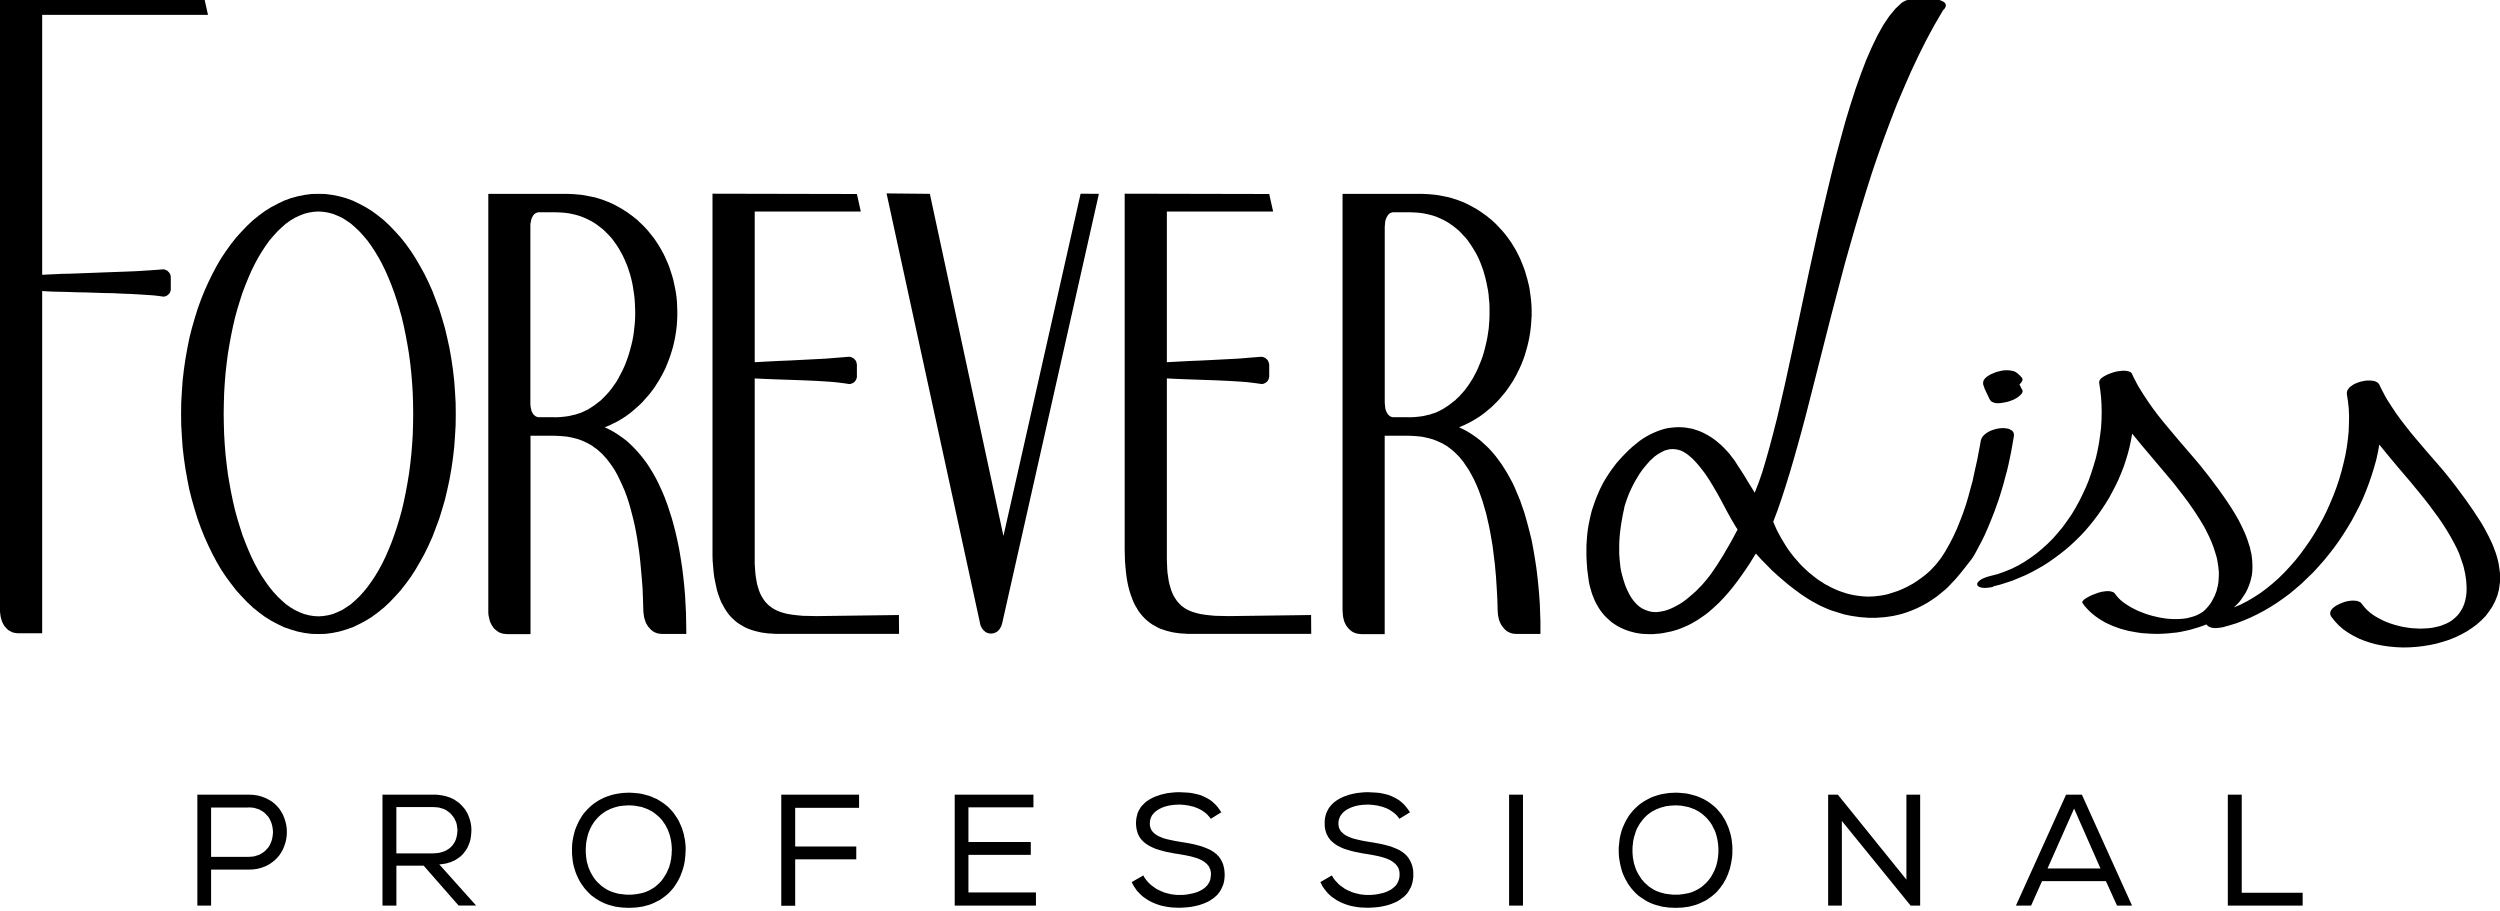 <svg width="140" height="51" viewBox="0 0 140 51" fill="none" xmlns="http://www.w3.org/2000/svg">
    <g clip-path="url(#clip0_12128_1700)">
        <path
            d="M13.905 45.22H11.822V47.984H13.905L14.071 47.975L14.228 47.958L14.369 47.914L14.509 47.87L14.632 47.801L14.747 47.731L14.851 47.645L14.939 47.55L15.026 47.455L15.096 47.342L15.149 47.23L15.202 47.108L15.236 46.986L15.262 46.855L15.279 46.725L15.288 46.594L15.279 46.472L15.262 46.342L15.236 46.211L15.202 46.089L15.149 45.967L15.096 45.855L15.026 45.742L14.939 45.647L14.851 45.552L14.747 45.465L14.632 45.396L14.509 45.326L14.369 45.282L14.228 45.238L14.071 45.221L13.905 45.213V45.22ZM11.822 50.714H11.052V44.501H13.905L14.167 44.51L14.411 44.543L14.639 44.604L14.85 44.682L15.041 44.777L15.216 44.881L15.382 45.011L15.522 45.15L15.654 45.306L15.758 45.47L15.854 45.643L15.924 45.825L15.986 46.014L16.03 46.204L16.056 46.394L16.065 46.592L16.056 46.792L16.03 46.982L15.986 47.182L15.924 47.364L15.854 47.545L15.758 47.718L15.654 47.882L15.522 48.038L15.382 48.177L15.216 48.307L15.041 48.421L14.85 48.516L14.639 48.594L14.411 48.655L14.167 48.689L13.905 48.697H11.822V50.707V50.714Z"
            fill="black" />
        <path
            d="M25.619 46.502L25.61 46.391L25.593 46.269L25.576 46.157L25.54 46.035L25.487 45.923L25.434 45.819L25.364 45.716L25.285 45.621L25.198 45.526L25.093 45.448L24.989 45.37L24.866 45.309L24.734 45.267L24.585 45.223L24.436 45.206L24.27 45.197H22.196V47.789H24.234L24.4 47.78L24.558 47.764L24.707 47.73L24.847 47.685L24.97 47.633L25.083 47.563L25.188 47.494L25.275 47.408L25.354 47.321L25.424 47.218L25.485 47.114L25.53 47.002L25.564 46.889L25.59 46.767L25.607 46.636L25.616 46.506L25.619 46.502ZM23.721 48.479H22.198V50.714H21.419V44.501H24.402L24.525 44.51L24.648 44.526L24.772 44.543L24.886 44.569L24.991 44.594L25.095 44.628L25.2 44.662L25.296 44.706L25.391 44.75L25.479 44.803L25.566 44.864L25.645 44.916L25.723 44.977L25.794 45.047L25.864 45.116L25.925 45.186L25.987 45.255L26.049 45.333L26.093 45.411L26.146 45.498L26.189 45.575L26.225 45.662L26.259 45.748L26.321 45.93L26.365 46.111L26.391 46.292L26.399 46.482L26.391 46.655L26.374 46.828L26.348 47.001L26.303 47.165L26.242 47.321L26.172 47.477L26.084 47.624L25.98 47.755L25.927 47.825L25.865 47.886L25.804 47.947L25.734 47.999L25.663 48.052L25.585 48.104L25.506 48.157L25.419 48.201L25.331 48.235L25.244 48.279L25.148 48.304L25.044 48.338L24.939 48.363L24.826 48.38L24.712 48.397L24.599 48.406L26.663 50.711H25.682L23.723 48.475L23.721 48.479Z"
            fill="black" />
        <path
            d="M35.219 45.099L35.07 45.108L34.93 45.116L34.789 45.133L34.658 45.15L34.526 45.186L34.403 45.219L34.279 45.264L34.166 45.308L34.062 45.36L33.949 45.413L33.853 45.474L33.757 45.543L33.662 45.613L33.574 45.691L33.496 45.769L33.417 45.855L33.338 45.941L33.268 46.036L33.206 46.131L33.145 46.226L33.092 46.33L33.039 46.433L32.994 46.545L32.95 46.657L32.915 46.77L32.89 46.882L32.864 47.004L32.838 47.126L32.821 47.248L32.813 47.37L32.804 47.501V47.743L32.813 47.855L32.821 47.977L32.838 48.089L32.855 48.211L32.881 48.323L32.917 48.435L32.943 48.538L32.987 48.65L33.032 48.753L33.076 48.857L33.138 48.96L33.191 49.055L33.252 49.15L33.323 49.245L33.393 49.331L33.472 49.417L33.559 49.495L33.638 49.574L33.733 49.651L33.829 49.712L33.934 49.782L34.038 49.843L34.151 49.895L34.266 49.94L34.389 49.982L34.512 50.017L34.644 50.051L34.784 50.068L34.925 50.085L35.074 50.102H35.38L35.52 50.085L35.669 50.068L35.801 50.043L35.933 50.017L36.065 49.982L36.178 49.94L36.301 49.887L36.405 49.834L36.51 49.773L36.614 49.712L36.71 49.643L36.797 49.565L36.884 49.487L36.963 49.409L37.042 49.323L37.112 49.228L37.173 49.141L37.235 49.038L37.297 48.943L37.35 48.84L37.394 48.736L37.439 48.633L37.483 48.529L37.509 48.418L37.545 48.304L37.562 48.192L37.588 48.08L37.596 47.967L37.613 47.853V47.741L37.622 47.619V47.508L37.613 47.386L37.605 47.272L37.588 47.15L37.571 47.038L37.545 46.926L37.519 46.813L37.485 46.701L37.441 46.587L37.406 46.484L37.353 46.38L37.3 46.277L37.247 46.174L37.177 46.079L37.115 45.984L37.045 45.897L36.967 45.811L36.888 45.733L36.8 45.655L36.705 45.577L36.609 45.508L36.513 45.438L36.408 45.386L36.296 45.325L36.183 45.281L36.059 45.236L35.938 45.192L35.806 45.167L35.666 45.142L35.525 45.116L35.385 45.108L35.228 45.099H35.219ZM38.395 47.621L38.387 47.777L38.378 47.924L38.361 48.08L38.344 48.228L38.319 48.375L38.284 48.523L38.24 48.67L38.195 48.809L38.142 48.948L38.089 49.087L38.019 49.226L37.949 49.356L37.87 49.487L37.791 49.609L37.704 49.731L37.608 49.843L37.504 49.956L37.4 50.06L37.286 50.155L37.163 50.25L37.042 50.336L36.901 50.423L36.761 50.492L36.621 50.562L36.463 50.631L36.306 50.684L36.14 50.728L35.965 50.772L35.791 50.797L35.608 50.822L35.416 50.831L35.214 50.84L35.022 50.831L34.831 50.822L34.639 50.797L34.464 50.772L34.29 50.728L34.124 50.684L33.966 50.631L33.817 50.57L33.668 50.501L33.528 50.423L33.388 50.336L33.266 50.25L33.143 50.163L33.028 50.06L32.924 49.956L32.819 49.843L32.724 49.731L32.636 49.609L32.549 49.487L32.47 49.356L32.4 49.226L32.339 49.096L32.277 48.957L32.224 48.818L32.179 48.67L32.135 48.523L32.101 48.375L32.075 48.228L32.058 48.08L32.041 47.924L32.032 47.777V47.457L32.041 47.292L32.058 47.128L32.084 46.972L32.118 46.807L32.154 46.66L32.197 46.504L32.25 46.357L32.311 46.218L32.373 46.079L32.443 45.94L32.522 45.809L32.6 45.679L32.688 45.557L32.784 45.445L32.888 45.331L32.992 45.228L33.105 45.125L33.218 45.03L33.342 44.943L33.473 44.857L33.605 44.779L33.745 44.709L33.894 44.64L34.043 44.587L34.201 44.535L34.358 44.491L34.524 44.457L34.69 44.431L34.865 44.406L35.039 44.398L35.222 44.389L35.424 44.398L35.608 44.414L35.791 44.431L35.974 44.465L36.14 44.509L36.306 44.553L36.463 44.606L36.612 44.675L36.761 44.736L36.901 44.815L37.033 44.901L37.165 44.987L37.288 45.082L37.401 45.177L37.506 45.281L37.61 45.392L37.706 45.504L37.793 45.626L37.88 45.757L37.959 45.879L38.029 46.009L38.091 46.148L38.153 46.287L38.206 46.426L38.25 46.574L38.295 46.721L38.32 46.869L38.355 47.016L38.372 47.163L38.389 47.319L38.397 47.475V47.623L38.395 47.621Z"
            fill="black" />
        <path
            d="M48.108 44.501V45.238H44.53V47.404H47.951V48.123H44.53V50.722H43.751V44.501H48.108Z"
            fill="black" />
        <path
            d="M53.464 44.501H57.873V45.211H54.232V47.152H57.724V47.872H54.232V49.977H58.013V50.714H53.464V44.501Z"
            fill="black" />
        <path
            d="M66.037 45.055L65.888 45.063L65.739 45.072L65.592 45.091L65.443 45.116L65.302 45.15L65.162 45.194L65.039 45.246L64.917 45.307L64.803 45.375L64.698 45.453L64.611 45.541L64.532 45.636L64.496 45.687L64.471 45.748L64.445 45.801L64.428 45.862L64.409 45.923L64.4 45.982L64.392 46.051V46.121V46.182L64.4 46.243L64.409 46.302L64.428 46.355L64.445 46.407L64.462 46.45L64.496 46.502L64.524 46.546L64.594 46.624L64.681 46.702L64.785 46.772L64.892 46.831L65.013 46.884L65.145 46.936L65.285 46.979L65.433 47.014L65.758 47.084L66.09 47.143L66.326 47.179L66.562 47.221L66.79 47.265L67.009 47.318L67.228 47.377L67.428 47.446L67.621 47.524L67.805 47.611L67.892 47.663L67.971 47.716L68.049 47.777L68.128 47.836L68.19 47.906L68.26 47.975L68.313 48.053L68.373 48.139L68.417 48.226L68.46 48.314L68.496 48.409L68.522 48.512L68.549 48.626L68.566 48.738L68.575 48.86L68.583 48.989L68.575 49.119L68.566 49.241L68.549 49.353L68.522 49.467L68.487 49.578L68.443 49.673L68.4 49.768L68.347 49.865L68.294 49.951L68.224 50.038L68.164 50.116L68.085 50.185L68.007 50.255L67.928 50.316L67.839 50.375L67.751 50.436L67.656 50.489L67.56 50.531L67.464 50.575L67.358 50.617L67.149 50.687L66.93 50.739L66.711 50.783L66.483 50.809L66.256 50.826L66.028 50.834L65.817 50.826L65.617 50.817L65.415 50.792L65.215 50.756L65.022 50.714L64.83 50.653L64.645 50.583L64.471 50.505L64.296 50.411L64.139 50.306L63.981 50.194L63.841 50.063L63.771 49.985L63.7 49.916L63.639 49.838L63.587 49.76L63.526 49.673L63.473 49.587L63.422 49.492L63.377 49.397L64.024 49.024L64.103 49.163L64.192 49.283L64.287 49.397L64.4 49.509L64.515 49.604L64.637 49.69L64.76 49.778L64.892 49.846L65.03 49.907L65.171 49.968L65.311 50.012L65.451 50.046L65.6 50.082L65.749 50.099L65.888 50.116H66.037H66.186L66.334 50.107L66.483 50.09L66.632 50.063L66.79 50.029L66.93 49.994L67.079 49.943L67.209 49.882L67.332 49.812L67.454 49.726L67.507 49.682L67.551 49.631L67.603 49.587L67.639 49.526L67.681 49.467L67.717 49.406L67.743 49.344L67.77 49.275L67.787 49.206L67.796 49.128L67.805 49.05L67.813 48.963V48.894L67.805 48.824L67.787 48.755L67.779 48.695L67.751 48.643L67.726 48.582L67.7 48.529L67.664 48.478L67.585 48.382L67.49 48.304L67.385 48.226L67.262 48.158L67.13 48.097L66.992 48.045L66.843 48.002L66.685 47.958L66.352 47.889L66.002 47.828L65.775 47.794L65.556 47.75L65.328 47.707L65.118 47.655L64.909 47.594L64.715 47.533L64.532 47.455L64.358 47.368L64.279 47.318L64.2 47.265L64.121 47.212L64.051 47.151L63.99 47.092L63.928 47.023L63.866 46.953L63.824 46.884L63.771 46.797L63.736 46.719L63.7 46.624L63.675 46.536L63.649 46.433L63.63 46.33L63.622 46.216L63.613 46.104L63.622 45.982L63.63 45.87L63.649 45.765L63.675 45.662L63.7 45.558L63.736 45.463L63.779 45.375L63.832 45.289L63.885 45.202L63.945 45.124L64.015 45.055L64.085 44.986L64.156 44.916L64.234 44.857L64.322 44.804L64.4 44.752L64.496 44.701L64.585 44.657L64.681 44.614L64.777 44.579L64.979 44.509L65.188 44.457L65.39 44.414L65.609 44.389L65.809 44.37L66.019 44.362L66.194 44.37L66.37 44.379L66.536 44.389L66.702 44.406L66.868 44.44L67.034 44.475L67.192 44.518L67.349 44.579L67.498 44.648L67.647 44.726L67.787 44.813L67.918 44.916L68.049 45.038L68.173 45.177L68.285 45.325L68.392 45.489L67.805 45.853L67.734 45.757L67.656 45.67L67.577 45.584L67.481 45.506L67.385 45.436L67.279 45.367L67.166 45.307L67.052 45.255L66.939 45.211L66.815 45.169L66.685 45.141L66.562 45.108L66.43 45.091L66.3 45.072L66.168 45.063L66.037 45.055Z"
            fill="black" />
        <path
            d="M76.598 45.055L76.449 45.064L76.3 45.072L76.151 45.091L76.002 45.116L75.864 45.15L75.732 45.194L75.6 45.247L75.479 45.308L75.364 45.376L75.268 45.453L75.172 45.541L75.102 45.636L75.066 45.687L75.032 45.748L75.015 45.801L74.988 45.862L74.971 45.923L74.962 45.982L74.953 46.052V46.121V46.182L74.962 46.243L74.971 46.303L74.988 46.355L75.006 46.408L75.032 46.45L75.058 46.502L75.085 46.547L75.164 46.624L75.251 46.703L75.347 46.772L75.46 46.831L75.583 46.884L75.715 46.936L75.854 46.979L76.002 47.014L76.317 47.084L76.651 47.143L76.887 47.179L77.124 47.221L77.351 47.265L77.57 47.318L77.788 47.377L77.998 47.447L78.192 47.525L78.375 47.611L78.453 47.663L78.541 47.716L78.619 47.777L78.69 47.836L78.76 47.906L78.821 47.975L78.881 48.053L78.934 48.14L78.979 48.226L79.022 48.314L79.058 48.409L79.092 48.513L79.117 48.626L79.136 48.738L79.145 48.86V48.989V49.119L79.128 49.241L79.109 49.353L79.083 49.467L79.049 49.579L79.013 49.673L78.96 49.768L78.909 49.865L78.856 49.951L78.794 50.038L78.724 50.116L78.654 50.185L78.575 50.255L78.488 50.316L78.409 50.375L78.313 50.436L78.226 50.489L78.13 50.531L78.024 50.575L77.928 50.617L77.717 50.687L77.5 50.739L77.272 50.784L77.045 50.809L76.817 50.826L76.59 50.834L76.388 50.826L76.179 50.818L75.977 50.792L75.775 50.757L75.583 50.714L75.391 50.653L75.207 50.584L75.032 50.506L74.858 50.411L74.7 50.306L74.543 50.194L74.402 50.063L74.332 49.985L74.27 49.916L74.209 49.838L74.149 49.76L74.087 49.673L74.034 49.587L73.992 49.492L73.939 49.397L74.585 49.024L74.664 49.163L74.751 49.284L74.858 49.397L74.962 49.509L75.075 49.604L75.198 49.69L75.321 49.779L75.451 49.846L75.592 49.907L75.732 49.968L75.873 50.012L76.021 50.046L76.16 50.082L76.309 50.099L76.458 50.116H76.598H76.747L76.896 50.107L77.045 50.09L77.202 50.063L77.351 50.029L77.5 49.994L77.639 49.943L77.77 49.882L77.902 49.812L78.015 49.726L78.068 49.682L78.121 49.631L78.164 49.587L78.209 49.526L78.243 49.467L78.279 49.406L78.305 49.345L78.33 49.275L78.349 49.206L78.366 49.128L78.375 49.05V48.963V48.894L78.366 48.824L78.358 48.755L78.339 48.696L78.322 48.643L78.296 48.582L78.26 48.529L78.226 48.479L78.147 48.382L78.051 48.304L77.945 48.226L77.824 48.158L77.692 48.097L77.551 48.045L77.403 48.002L77.245 47.958L76.913 47.889L76.564 47.828L76.336 47.794L76.117 47.75L75.898 47.708L75.679 47.655L75.479 47.594L75.277 47.533L75.094 47.455L74.917 47.368L74.839 47.318L74.76 47.265L74.692 47.213L74.621 47.152L74.551 47.092L74.49 47.023L74.436 46.953L74.385 46.884L74.341 46.797L74.296 46.719L74.262 46.624L74.236 46.536L74.209 46.433L74.192 46.33L74.183 46.216V46.104V45.982L74.192 45.87L74.209 45.765L74.236 45.662L74.262 45.559L74.306 45.464L74.349 45.376L74.394 45.289L74.454 45.203L74.515 45.125L74.577 45.055L74.647 44.986L74.726 44.916L74.805 44.857L74.883 44.804L74.971 44.752L75.058 44.701L75.154 44.657L75.243 44.614L75.338 44.579L75.539 44.509L75.749 44.457L75.96 44.414L76.17 44.389L76.379 44.37L76.581 44.362L76.756 44.37L76.93 44.379L77.096 44.389L77.272 44.406L77.439 44.44L77.596 44.475L77.753 44.518L77.911 44.579L78.06 44.648L78.209 44.726L78.349 44.813L78.479 44.916L78.611 45.038L78.734 45.177L78.847 45.325L78.96 45.489L78.366 45.853L78.296 45.757L78.226 45.67L78.138 45.584L78.043 45.506L77.945 45.437L77.841 45.367L77.736 45.308L77.622 45.255L77.5 45.211L77.377 45.169L77.254 45.142L77.124 45.108L76.992 45.091L76.86 45.072L76.73 45.064L76.598 45.055Z"
            fill="black" />
        <path d="M85.287 44.501H84.509V50.714H85.287V44.501Z" fill="black" />
        <path
            d="M93.845 45.099L93.696 45.108L93.547 45.116L93.415 45.133L93.275 45.15L93.152 45.186L93.02 45.22L92.905 45.264L92.784 45.308L92.679 45.36L92.575 45.413L92.47 45.474L92.375 45.543L92.279 45.613L92.192 45.691L92.113 45.769L92.034 45.855L91.964 45.942L91.894 46.036L91.823 46.131L91.77 46.226L91.709 46.33L91.656 46.433L91.611 46.545L91.575 46.657L91.541 46.77L91.505 46.882L91.48 47.004L91.454 47.126L91.445 47.248L91.428 47.37L91.42 47.501V47.743L91.428 47.855L91.437 47.977L91.454 48.089L91.48 48.211L91.497 48.323L91.531 48.435L91.565 48.538L91.601 48.65L91.644 48.753L91.697 48.857L91.75 48.96L91.811 49.055L91.873 49.15L91.935 49.245L92.013 49.331L92.084 49.418L92.171 49.496L92.258 49.574L92.346 49.651L92.441 49.712L92.546 49.782L92.65 49.843L92.763 49.896L92.878 49.94L93.001 49.982L93.133 50.018L93.265 50.051L93.396 50.068L93.537 50.085L93.686 50.102H93.992L94.141 50.085L94.281 50.068L94.413 50.043L94.545 50.018L94.677 49.982L94.8 49.94L94.913 49.887L95.017 49.835L95.13 49.773L95.226 49.712L95.322 49.643L95.409 49.565L95.496 49.487L95.575 49.409L95.654 49.323L95.724 49.228L95.794 49.141L95.856 49.038L95.909 48.943L95.962 48.84L96.015 48.736L96.049 48.633L96.094 48.53L96.128 48.418L96.154 48.304L96.179 48.192L96.196 48.08L96.213 47.967L96.222 47.853L96.231 47.742V47.508L96.222 47.386L96.213 47.272L96.196 47.15L96.179 47.038L96.154 46.926L96.128 46.813L96.094 46.701L96.058 46.587L96.013 46.484L95.96 46.381L95.907 46.277L95.854 46.174L95.792 46.079L95.722 45.984L95.652 45.898L95.573 45.811L95.495 45.733L95.407 45.655L95.32 45.577L95.224 45.508L95.12 45.438L95.015 45.386L94.911 45.325L94.788 45.281L94.675 45.237L94.543 45.193L94.411 45.167L94.279 45.142L94.139 45.116L93.99 45.108L93.841 45.099H93.845ZM97.013 47.621V47.777L97.004 47.925L96.987 48.08L96.961 48.228L96.936 48.375L96.901 48.523L96.867 48.67L96.814 48.809L96.77 48.948L96.708 49.087L96.647 49.226L96.568 49.357L96.498 49.487L96.41 49.609L96.323 49.731L96.227 49.843L96.131 49.957L96.018 50.06L95.905 50.155L95.782 50.25L95.659 50.336L95.527 50.423L95.387 50.492L95.238 50.562L95.081 50.631L94.923 50.684L94.757 50.728L94.591 50.772L94.408 50.797L94.225 50.823L94.033 50.831L93.841 50.84L93.639 50.831L93.448 50.823L93.265 50.797L93.081 50.772L92.915 50.728L92.749 50.684L92.583 50.631L92.434 50.57L92.286 50.501L92.145 50.423L92.013 50.336L91.882 50.25L91.758 50.163L91.645 50.06L91.541 49.957L91.437 49.843L91.341 49.731L91.254 49.609L91.166 49.487L91.096 49.357L91.017 49.226L90.956 49.096L90.894 48.957L90.841 48.818L90.797 48.67L90.761 48.523L90.726 48.375L90.701 48.228L90.675 48.08L90.658 47.925L90.649 47.777V47.457L90.666 47.292L90.684 47.128L90.701 46.972L90.735 46.808L90.771 46.66L90.815 46.504L90.868 46.357L90.93 46.218L90.992 46.079L91.062 45.94L91.141 45.809L91.219 45.679L91.315 45.557L91.403 45.445L91.507 45.331L91.611 45.228L91.724 45.125L91.837 45.03L91.96 44.943L92.092 44.857L92.233 44.779L92.364 44.709L92.513 44.64L92.662 44.587L92.82 44.535L92.977 44.491L93.143 44.457L93.309 44.431L93.484 44.406L93.667 44.398L93.85 44.389L94.042 44.398L94.233 44.415L94.416 44.431L94.591 44.465L94.757 44.51L94.923 44.554L95.081 44.606L95.238 44.676L95.378 44.737L95.519 44.815L95.659 44.901L95.782 44.987L95.905 45.082L96.018 45.177L96.131 45.281L96.227 45.392L96.323 45.504L96.419 45.626L96.498 45.757L96.576 45.879L96.647 46.009L96.708 46.148L96.77 46.287L96.823 46.426L96.867 46.574L96.912 46.721L96.946 46.869L96.972 47.016L96.989 47.164L97.006 47.319L97.014 47.475V47.623L97.013 47.621Z"
            fill="black" />
        <path
            d="M102.919 44.501L106.759 49.258V44.501H107.529V50.714H106.995L103.144 45.974V50.714H102.376V44.501H102.919Z"
            fill="black" />
        <path
            d="M116.149 45.281L114.661 48.635H117.627L116.149 45.281ZM116.585 44.501L119.394 50.714H118.553L117.932 49.345H114.353L113.741 50.714H112.892L115.7 44.501H116.583H116.585Z"
            fill="black" />
        <path d="M125.537 49.994H128.949V50.714H124.758V44.501H125.537V49.994Z" fill="black" />
        <path fill-rule="evenodd" clip-rule="evenodd"
            d="M111.615 32.839L111.991 32.744L112.351 32.63L112.719 32.508L113.068 32.361L113.417 32.214L113.757 32.049L114.089 31.868L114.421 31.678L114.745 31.47L115.051 31.253L115.358 31.027L115.655 30.793L115.945 30.543L116.225 30.283L116.498 30.014L116.759 29.736L117.004 29.449L117.249 29.146L117.477 28.843L117.696 28.531L117.906 28.21L118.108 27.882L118.291 27.544L118.466 27.207L118.632 26.861L118.781 26.506L118.921 26.15L119.044 25.785L119.157 25.412L119.253 25.04L119.332 24.667L119.402 24.285L119.927 24.926L120.461 25.558L120.995 26.19L121.529 26.823L121.791 27.143L122.044 27.472L122.298 27.8L122.543 28.129L122.779 28.466L123.006 28.804L123.225 29.149L123.436 29.505L123.576 29.775L123.708 30.043L123.831 30.32L123.944 30.607L124.04 30.902L124.127 31.188L124.162 31.336L124.187 31.492L124.213 31.639L124.23 31.787L124.247 31.934L124.256 32.081V32.229L124.247 32.376L124.239 32.515L124.222 32.663L124.196 32.81L124.16 32.949L124.126 33.097L124.073 33.236L124.02 33.375L123.949 33.505L123.879 33.644L123.8 33.775L123.705 33.905L123.6 34.027L123.496 34.141L123.381 34.244L123.249 34.33L123.109 34.408L122.96 34.478L122.803 34.53L122.645 34.575L122.471 34.618L122.296 34.644L122.113 34.661L121.921 34.669H121.73L121.538 34.661L121.346 34.644L121.144 34.618L120.953 34.583L120.752 34.539L120.561 34.495L120.369 34.442L120.177 34.381L119.994 34.312L119.811 34.242L119.636 34.164L119.47 34.078L119.304 33.992L119.155 33.897L119.007 33.802L118.866 33.698L118.743 33.595L118.628 33.481L118.533 33.37L118.445 33.256L118.411 33.212L118.366 33.178L118.322 33.153L118.26 33.136L118.207 33.119L118.137 33.11L118.067 33.102H117.997L117.839 33.119L117.682 33.144L117.516 33.188L117.35 33.249L117.184 33.31L117.035 33.38L116.903 33.449L116.79 33.519L116.694 33.588L116.633 33.658L116.616 33.683L116.607 33.719V33.744L116.616 33.761L116.739 33.934L116.879 34.09L117.02 34.237L117.177 34.376L117.352 34.515L117.526 34.637L117.709 34.751L117.901 34.863L118.103 34.958L118.313 35.052L118.524 35.13L118.743 35.208L118.971 35.269L119.198 35.33L119.434 35.374L119.679 35.417L119.915 35.452L120.16 35.469L120.413 35.486L120.658 35.495H120.903L121.156 35.486L121.41 35.469L121.654 35.444L121.908 35.419L122.152 35.376L122.397 35.324L122.633 35.271L122.869 35.202L123.106 35.132L123.333 35.054L123.561 34.968L123.587 35.002L123.612 35.027L123.638 35.052L123.672 35.078L123.717 35.103L123.761 35.12L123.814 35.137L123.867 35.154L123.99 35.171H124.131L124.288 35.154L124.463 35.129L124.865 35.017L125.259 34.895L125.644 34.747L126.029 34.583L126.405 34.402L126.782 34.203L127.15 33.986L127.518 33.752L127.877 33.502L128.228 33.242L128.569 32.956L128.901 32.669L129.224 32.358L129.548 32.046L129.854 31.709L130.152 31.371L130.441 31.015L130.722 30.651L130.984 30.287L131.237 29.905L131.482 29.515L131.718 29.117L131.928 28.719L132.139 28.312L132.331 27.897L132.505 27.472L132.663 27.056L132.811 26.622L132.943 26.199L133.066 25.765L133.162 25.331L133.241 24.897L133.792 25.573L134.36 26.25L134.929 26.917L135.488 27.594L135.76 27.931L136.031 28.278L136.293 28.634L136.555 28.99L136.799 29.346L137.035 29.719L137.255 30.092L137.465 30.482L137.597 30.741L137.72 31.019L137.824 31.322L137.929 31.625L137.973 31.781L138.009 31.946L138.044 32.102L138.069 32.258L138.095 32.422L138.112 32.587L138.121 32.742L138.129 32.898V33.054L138.121 33.21L138.103 33.366L138.078 33.514L138.044 33.661L137.999 33.808L137.946 33.947L137.884 34.078L137.806 34.208L137.727 34.329L137.631 34.451L137.527 34.554L137.412 34.657L137.28 34.761L137.14 34.847L136.982 34.925L136.851 34.978L136.719 35.03L136.578 35.073L136.43 35.107L136.281 35.141L136.123 35.166L135.966 35.183L135.8 35.191L135.634 35.2H135.468L135.293 35.191L135.127 35.183L134.953 35.166L134.787 35.141L134.612 35.115L134.446 35.08L134.271 35.035L134.105 34.991L133.939 34.939L133.782 34.886L133.624 34.825L133.467 34.756L133.318 34.678L133.169 34.6L133.029 34.522L132.897 34.435L132.765 34.341L132.652 34.246L132.538 34.142L132.433 34.029L132.337 33.915L132.25 33.803L132.216 33.759L132.171 33.725L132.118 33.7L132.065 33.675L132.004 33.658L131.933 33.641H131.863L131.785 33.632L131.627 33.641L131.461 33.666L131.295 33.708L131.129 33.769L130.972 33.839L130.823 33.917L130.761 33.961L130.699 34.005L130.646 34.049L130.593 34.102L130.559 34.154L130.525 34.197L130.508 34.249L130.491 34.31V34.363L130.499 34.415L130.516 34.468L130.542 34.52L130.744 34.779L130.963 35.013L131.208 35.23L131.48 35.42L131.769 35.593L132.076 35.749L132.399 35.88L132.731 35.991L133.08 36.086L133.44 36.156L133.808 36.208L134.184 36.242L134.561 36.259L134.937 36.251L135.322 36.225L135.699 36.181L136.075 36.12L136.443 36.042L136.803 35.939L137.162 35.825L137.503 35.686L137.826 35.53L138.141 35.358L138.43 35.168L138.711 34.959L138.964 34.734L139.2 34.491L139.401 34.224L139.584 33.946L139.733 33.651L139.856 33.339L139.943 33.01L139.969 32.82L139.995 32.63L140.003 32.441V32.251L139.995 32.061L139.969 31.871L139.943 31.69L139.909 31.5L139.865 31.31L139.811 31.12L139.75 30.931L139.68 30.749L139.61 30.559L139.531 30.378L139.444 30.197L139.356 30.015L139.165 29.651L138.963 29.295L138.743 28.958L138.524 28.621L138.078 27.98L137.648 27.399L137.378 27.043L137.097 26.687L136.808 26.331L136.51 25.985L135.906 25.292L135.302 24.582L135.004 24.226L134.723 23.87L134.443 23.506L134.172 23.133L133.919 22.752L133.674 22.37L133.561 22.17L133.457 21.97L133.352 21.77L133.256 21.57L133.231 21.518L133.197 21.475L133.152 21.431L133.099 21.396L133.046 21.37L132.984 21.345L132.914 21.328L132.844 21.319L132.765 21.311H132.529L132.363 21.336L132.206 21.37L132.04 21.423L131.891 21.484L131.821 21.518L131.75 21.562L131.689 21.606L131.627 21.65L131.574 21.694L131.53 21.747L131.494 21.799L131.459 21.852L131.442 21.904L131.425 21.957V22.079L131.487 22.477L131.531 22.892L131.548 23.318L131.54 23.743L131.523 24.185L131.478 24.619L131.417 25.07L131.338 25.512L131.233 25.963L131.121 26.405L130.989 26.856L130.84 27.299L130.674 27.741L130.491 28.175L130.299 28.609L130.088 29.034L129.861 29.449L129.625 29.856L129.371 30.254L129.101 30.644L128.829 31.017L128.54 31.381L128.233 31.729L127.927 32.058L127.603 32.378L127.271 32.673L126.931 32.951L126.582 33.21L126.222 33.444L125.854 33.661L125.486 33.851L125.101 34.015L125.25 33.868L125.399 33.712L125.531 33.539L125.645 33.366L125.758 33.193L125.854 33.003L125.933 32.814L126.003 32.614L126.056 32.424L126.101 32.224L126.126 32.034L126.135 31.844V31.644L126.126 31.444L126.109 31.254L126.084 31.054L126.039 30.854L125.995 30.654L125.933 30.465L125.871 30.265L125.801 30.075L125.722 29.875L125.635 29.685L125.548 29.495L125.452 29.305L125.356 29.116L125.252 28.934L125.147 28.753L124.92 28.388L124.692 28.043L124.456 27.705L124.228 27.385L124.001 27.082L123.79 26.795L123.51 26.439L123.229 26.084L122.931 25.728L122.633 25.382L122.029 24.68L121.433 23.97L121.136 23.614L120.846 23.25L120.566 22.877L120.304 22.504L120.051 22.123L119.806 21.733L119.691 21.533L119.587 21.333L119.482 21.133L119.387 20.924L119.361 20.891L119.335 20.855L119.291 20.83L119.246 20.813L119.193 20.796L119.132 20.779L119.07 20.77L119 20.762H118.851L118.693 20.779L118.527 20.804L118.361 20.848L118.204 20.901L118.046 20.962L117.906 21.031L117.783 21.101L117.721 21.145L117.677 21.179L117.632 21.223L117.596 21.267L117.579 21.311L117.562 21.355L117.554 21.399V21.443L117.615 21.85L117.66 22.257L117.685 22.672L117.694 23.096L117.685 23.521L117.66 23.946L117.607 24.37L117.545 24.796L117.466 25.221L117.37 25.646L117.247 26.061L117.115 26.477L116.975 26.884L116.809 27.29L116.626 27.68L116.434 28.07L116.224 28.451L116.005 28.816L115.76 29.171L115.515 29.509L115.243 29.837L114.962 30.158L114.665 30.453L114.358 30.731L114.035 31L113.703 31.242L113.362 31.468L113.003 31.676L112.635 31.858L112.25 32.014L111.856 32.153L111.454 32.256L111.262 32.309L111.105 32.37L110.973 32.431L110.868 32.5L110.834 32.534L110.798 32.569L110.764 32.603L110.747 32.629L110.73 32.663L110.721 32.697V32.722L110.73 32.756L110.738 32.781L110.755 32.807L110.781 32.832L110.807 32.849L110.843 32.866L110.887 32.883L110.932 32.9L110.985 32.908L111.108 32.925L111.257 32.917L111.423 32.9L111.615 32.866V32.839ZM113.191 21.114L113.095 21.011L112.991 20.916L112.929 20.872L112.867 20.828L112.806 20.802L112.744 20.777L112.604 20.752L112.464 20.735H112.332L112.191 20.743L112.051 20.769L111.911 20.802L111.779 20.838L111.647 20.891L111.568 20.926L111.481 20.96L111.394 21.013L111.307 21.065L111.228 21.126L111.158 21.196L111.123 21.24L111.098 21.274L111.081 21.316L111.064 21.36L111.055 21.413V21.516L111.072 21.569L111.108 21.672L111.142 21.775L111.212 21.923L111.283 22.07L111.353 22.218L111.423 22.365L111.459 22.418L111.503 22.47L111.556 22.504L111.61 22.529L111.68 22.555L111.75 22.572L111.82 22.58H111.89L112.039 22.572L112.188 22.547L112.328 22.521L112.443 22.496L112.6 22.443L112.758 22.382L112.837 22.338L112.915 22.296L112.986 22.252L113.056 22.199L113.126 22.138L113.205 22.052L113.239 22.008L113.256 21.955L113.265 21.93V21.877L113.256 21.852L113.211 21.774L113.167 21.687L113.131 21.609L113.087 21.523L113.14 21.48L113.184 21.428L113.22 21.375L113.246 21.323L113.263 21.27L113.254 21.218L113.237 21.165L113.193 21.113L113.191 21.114ZM106.487 0.163L106.138 0.492L105.797 0.907L105.465 1.4L105.142 1.98L104.827 2.629L104.512 3.348L104.214 4.127L103.916 4.968L103.627 5.861L103.346 6.788L103.076 7.768L102.806 8.773L102.544 9.813L102.29 10.871L102.037 11.945L101.784 13.037L101.303 15.228L100.839 17.411L100.392 19.516L99.954 21.526L99.735 22.479L99.525 23.38L99.306 24.238L99.095 25.034L98.885 25.78L98.683 26.456L98.472 27.063L98.262 27.592L98.138 27.383L98.007 27.175L97.883 26.975L97.762 26.767L97.639 26.567L97.515 26.377L97.392 26.187L97.269 25.997L97.137 25.789L96.988 25.599L96.848 25.409L96.691 25.236L96.533 25.072L96.376 24.916L96.21 24.777L96.043 24.638L95.869 24.516L95.694 24.404L95.52 24.309L95.337 24.214L95.153 24.136L94.97 24.075L94.787 24.014L94.596 23.98L94.404 23.946L94.212 23.929L94.01 23.921L93.819 23.929L93.617 23.946L93.415 23.972L93.223 24.014L93.021 24.075L92.819 24.145L92.617 24.231L92.415 24.326L92.224 24.429L92.022 24.55L91.82 24.689L91.628 24.845L91.426 25.009L91.234 25.182L91.043 25.372L90.859 25.561L90.685 25.751L90.519 25.941L90.361 26.15L90.213 26.35L90.072 26.558L89.94 26.767L89.808 26.983L89.696 27.2L89.583 27.426L89.487 27.651L89.391 27.877L89.304 28.11L89.225 28.344L89.146 28.578L89.085 28.812L89.031 29.055L88.978 29.305L88.934 29.548L88.9 29.799L88.874 30.049L88.857 30.3L88.84 30.559V31.08L88.848 31.339L88.865 31.598L88.883 31.866L88.917 32.136L88.953 32.403L88.987 32.637L89.04 32.863L89.102 33.08L89.163 33.278L89.242 33.478L89.321 33.668L89.417 33.849L89.513 34.014L89.617 34.178L89.73 34.325L89.853 34.473L89.985 34.603L90.117 34.724L90.257 34.846L90.406 34.949L90.555 35.044L90.712 35.13L90.878 35.208L91.044 35.278L91.219 35.339L91.402 35.391L91.576 35.435L91.768 35.469L91.96 35.495L92.152 35.503L92.353 35.512H92.555L92.757 35.495L92.968 35.478L93.178 35.444L93.389 35.4L93.6 35.358L93.791 35.305L93.983 35.244L94.166 35.174L94.349 35.096L94.524 35.019L94.698 34.932L94.864 34.837L95.039 34.734L95.196 34.63L95.362 34.517L95.52 34.405L95.677 34.283L95.826 34.153L95.975 34.022L96.124 33.883L96.273 33.744L96.545 33.458L96.815 33.154L97.069 32.842L97.313 32.522L97.55 32.193L97.777 31.864L97.996 31.536L98.198 31.207L98.33 30.998L98.619 31.319L98.926 31.631L99.232 31.942L99.555 32.237L99.879 32.515L100.211 32.793L100.552 33.053L100.892 33.303L101.094 33.434L101.296 33.564L101.498 33.685L101.709 33.798L101.919 33.912L102.13 34.007L102.349 34.102L102.568 34.188L102.795 34.258L103.014 34.327L103.242 34.397L103.47 34.449L103.697 34.493L103.933 34.527L104.161 34.561L104.397 34.578L104.625 34.595H105.089L105.325 34.578L105.553 34.561L105.789 34.527L106.016 34.493L106.244 34.441L106.472 34.388L106.691 34.319L106.918 34.241L107.137 34.154L107.356 34.059L107.567 33.956L107.777 33.844L107.988 33.722L108.163 33.608L108.329 33.497L108.486 33.385L108.635 33.263L108.784 33.141L108.933 33.02L109.073 32.89L109.205 32.751L109.345 32.603L109.486 32.456L109.626 32.292L109.766 32.127L110.064 31.754L110.388 31.339L110.405 31.314L110.466 31.227L110.554 31.088L110.666 30.888L110.798 30.637L110.964 30.326L111.139 29.97L111.322 29.555L111.514 29.087L111.716 28.575L111.811 28.297L111.916 28.011L112.012 27.707L112.108 27.395L112.203 27.067L112.291 26.729L112.387 26.384L112.474 26.019L112.553 25.646L112.631 25.265L112.701 24.867L112.772 24.46L112.78 24.416V24.346L112.772 24.277L112.746 24.207L112.72 24.163L112.684 24.128L112.64 24.094L112.595 24.068L112.542 24.043L112.489 24.018L112.428 24.001L112.366 23.992L112.234 23.975H112.085L111.936 23.992L111.788 24.018L111.639 24.062L111.49 24.114L111.349 24.184L111.226 24.262L111.173 24.306L111.12 24.35L111.076 24.394L111.031 24.446L110.995 24.499L110.969 24.551L110.944 24.612L110.927 24.665L110.865 25.011L110.795 25.375L110.725 25.748L110.637 26.138L110.55 26.536L110.463 26.943L110.35 27.349L110.237 27.775L110.114 28.19L109.973 28.616L109.816 29.039L109.65 29.454L109.563 29.663L109.467 29.871L109.371 30.08L109.266 30.28L109.162 30.48L109.049 30.68L108.936 30.88L108.813 31.07L108.734 31.192L108.647 31.314L108.56 31.427L108.464 31.549L108.368 31.661L108.272 31.765L108.168 31.876L108.063 31.98L107.836 32.18L107.599 32.361L107.355 32.534L107.101 32.698L106.829 32.846L106.559 32.976L106.288 33.09L105.999 33.185L105.859 33.229L105.719 33.273L105.57 33.309L105.429 33.334L105.28 33.359L105.132 33.376L104.991 33.393L104.842 33.402L104.632 33.41L104.421 33.402L104.219 33.385L104.009 33.359L103.798 33.325L103.596 33.281L103.394 33.229L103.184 33.159L102.982 33.09L102.78 33.003L102.588 32.917L102.397 32.814L102.195 32.71L102.011 32.588L101.82 32.468L101.637 32.329L101.462 32.19L101.279 32.042L101.113 31.887L100.938 31.722L100.772 31.549L100.615 31.368L100.457 31.187L100.309 30.997L100.16 30.797L100.019 30.588L99.888 30.371L99.756 30.154L99.632 29.929L99.509 29.695L99.405 29.461L99.3 29.219L99.537 28.595L99.764 27.936L99.992 27.234L100.22 26.497L100.447 25.726L100.675 24.921L100.902 24.097L101.13 23.24L101.585 21.455L102.058 19.592L102.547 17.669L103.064 15.701L103.326 14.713L103.607 13.716L103.896 12.711L104.194 11.715L104.5 10.718L104.815 9.722L105.147 8.742L105.496 7.763L105.855 6.8L106.223 5.848L106.617 4.921L107.019 4.002L107.439 3.109L107.877 2.234L108.332 1.394L108.813 0.57L108.883 0.5L108.928 0.439L108.953 0.37L108.97 0.317L108.962 0.256L108.945 0.212L108.91 0.16L108.866 0.116L108.804 0.082L108.734 0.048L108.655 0.014L108.568 -0.011L108.472 -0.037L108.368 -0.062L108.255 -0.079L108.142 -0.088L107.906 -0.105L107.661 -0.113L107.416 -0.096L107.18 -0.071L107.067 -0.054L106.963 -0.037L106.867 -0.011L106.771 0.014L106.684 0.048L106.614 0.082L106.544 0.126L106.49 0.162L106.487 0.163ZM97.3 29.658L97.151 29.944L96.993 30.231L96.836 30.517L96.67 30.795L96.513 31.073L96.338 31.351L96.172 31.619L95.989 31.887L95.865 32.068L95.734 32.249L95.593 32.431L95.445 32.603L95.296 32.776L95.13 32.941L94.972 33.105L94.797 33.261L94.623 33.408L94.448 33.556L94.274 33.686L94.091 33.808L93.908 33.912L93.724 34.007L93.541 34.093L93.358 34.163L93.175 34.215L92.992 34.249L92.817 34.275H92.634L92.46 34.258L92.294 34.214L92.128 34.153L91.962 34.075L91.804 33.971L91.655 33.841L91.515 33.685L91.375 33.503L91.251 33.295L91.13 33.053L91.017 32.793L90.921 32.498L90.851 32.256L90.789 32.014L90.745 31.771L90.719 31.52L90.693 31.27L90.676 31.019V30.515L90.685 30.265L90.702 30.014L90.728 29.763L90.762 29.512L90.798 29.261L90.842 29.019L90.887 28.777L90.94 28.534L90.966 28.387L91.01 28.239L91.063 28.083L91.116 27.927L91.178 27.763L91.248 27.59L91.327 27.417L91.405 27.253L91.493 27.08L91.588 26.907L91.693 26.734L91.789 26.57L91.903 26.405L92.016 26.25L92.14 26.102L92.263 25.955L92.386 25.816L92.518 25.694L92.65 25.572L92.79 25.468L92.93 25.382L93.071 25.304L93.211 25.234L93.36 25.19L93.509 25.157L93.658 25.148L93.807 25.157L93.956 25.182L94.113 25.226L94.262 25.295L94.419 25.39L94.568 25.502L94.77 25.675L94.953 25.865L95.128 26.065L95.294 26.273L95.46 26.49L95.617 26.716L95.766 26.95L95.907 27.183L96.187 27.66L96.449 28.144L96.702 28.621L96.956 29.08L97.043 29.227L97.13 29.375L97.218 29.522L97.313 29.661L97.3 29.658Z"
            fill="black" />
        <path
            d="M76.213 35.507L76.098 35.498L75.985 35.481L75.881 35.447L75.776 35.404L75.681 35.343L75.593 35.273L75.515 35.195L75.436 35.1L75.374 35.005L75.321 34.902L75.277 34.798L75.243 34.676L75.217 34.554L75.2 34.432L75.191 34.302L75.183 34.163V10.856H79.61L79.802 10.864L79.994 10.873L80.185 10.89L80.368 10.907L80.552 10.932L80.735 10.968L80.909 11.002L81.084 11.037L81.25 11.08L81.416 11.132L81.582 11.185L81.748 11.246L81.905 11.307L82.063 11.376L82.212 11.446L82.369 11.532L82.527 11.619L82.684 11.705L82.833 11.8L82.973 11.895L83.114 11.998L83.254 12.093L83.386 12.205L83.518 12.308L83.649 12.43L83.773 12.544L83.886 12.664L83.999 12.786L84.113 12.908L84.226 13.039L84.331 13.169L84.479 13.369L84.628 13.578L84.76 13.795L84.892 14.012L85.005 14.237L85.118 14.463L85.214 14.696L85.309 14.93L85.397 15.173L85.467 15.415L85.537 15.657L85.599 15.908L85.652 16.151L85.686 16.401L85.722 16.652L85.748 16.912L85.765 17.162L85.773 17.413V17.672L85.756 17.923L85.739 18.183L85.713 18.433L85.679 18.684L85.635 18.935L85.582 19.186L85.52 19.437L85.45 19.679L85.38 19.922L85.292 20.164L85.197 20.406L85.092 20.64L84.978 20.866L84.899 21.03L84.811 21.186L84.716 21.35L84.62 21.498L84.515 21.654L84.411 21.801L84.307 21.948L84.183 22.096L84.069 22.235L83.945 22.374L83.814 22.513L83.682 22.643L83.55 22.774L83.41 22.896L83.261 23.018L83.112 23.14L82.876 23.313L82.631 23.469L82.378 23.616L82.116 23.747L82.011 23.799L81.907 23.843L81.811 23.887L81.707 23.931L81.969 24.053L82.222 24.192L82.467 24.348L82.703 24.513L82.922 24.686L83.141 24.886L83.352 25.085L83.553 25.302L83.745 25.528L83.92 25.762L84.094 26.004L84.26 26.263L84.418 26.523L84.567 26.791L84.716 27.068L84.847 27.355L84.943 27.589L85.039 27.814L85.135 28.048L85.214 28.282L85.301 28.524L85.38 28.767L85.45 29.009L85.52 29.26L85.652 29.762L85.775 30.265L85.871 30.777L85.958 31.297L86.037 31.809L86.099 32.321L86.152 32.833L86.196 33.336L86.23 33.829L86.247 34.314L86.264 34.782V35.5H84.909L84.796 35.492L84.681 35.475L84.577 35.441L84.481 35.397L84.385 35.344L84.298 35.275L84.219 35.188L84.149 35.102L84.079 35.007L84.026 34.904L83.973 34.792L83.937 34.678L83.911 34.556L83.886 34.434L83.877 34.303L83.868 34.165L83.851 33.566L83.817 32.934L83.773 32.266L83.711 31.582L83.666 31.226L83.622 30.87L83.578 30.524L83.516 30.168L83.454 29.812L83.384 29.456L83.305 29.111L83.227 28.765L83.131 28.436L83.035 28.107L82.93 27.796L82.818 27.484L82.694 27.18L82.563 26.894L82.414 26.607L82.265 26.338L82.099 26.087L81.933 25.845L81.837 25.733L81.75 25.621L81.654 25.518L81.549 25.414L81.454 25.319L81.349 25.224L81.236 25.138L81.132 25.06L81.019 24.974L80.896 24.904L80.781 24.835L80.649 24.774L80.457 24.687L80.255 24.609L80.045 24.548L79.826 24.496L79.598 24.453L79.362 24.428L79.117 24.411L78.856 24.402H77.543V35.51H76.213V35.507ZM78.881 23.369L79.162 23.36L79.442 23.335L79.704 23.299L79.958 23.238L80.081 23.213L80.196 23.169L80.319 23.135L80.432 23.091L80.545 23.038L80.649 22.986L80.754 22.933L80.858 22.872L80.99 22.786L81.121 22.699L81.245 22.604L81.368 22.509L81.49 22.415L81.604 22.303L81.719 22.199L81.823 22.077L81.928 21.965L82.032 21.843L82.128 21.713L82.224 21.582L82.311 21.452L82.398 21.313L82.486 21.174L82.564 21.026L82.669 20.826L82.764 20.627L82.852 20.41L82.939 20.201L83.018 19.984L83.088 19.759L83.15 19.533L83.203 19.308L83.256 19.082L83.3 18.849L83.336 18.615L83.37 18.381L83.388 18.147L83.405 17.905L83.413 17.671V17.195L83.405 16.961L83.379 16.727L83.362 16.493L83.328 16.259L83.283 16.034L83.239 15.808L83.186 15.583L83.124 15.357L83.062 15.14L82.984 14.924L82.905 14.715L82.818 14.507L82.722 14.307L82.617 14.117L82.504 13.927L82.347 13.685L82.181 13.442L82.085 13.329L81.989 13.225L81.893 13.122L81.797 13.018L81.693 12.915L81.58 12.82L81.476 12.734L81.361 12.647L81.24 12.561L81.127 12.483L80.995 12.405L80.872 12.335L80.653 12.232L80.433 12.137L80.197 12.059L79.953 11.998L79.699 11.946L79.437 11.912L79.157 11.895L78.876 11.886H78.01L77.957 11.895L77.904 11.912L77.859 11.929L77.825 11.954L77.781 11.98L77.746 12.024L77.71 12.068L77.676 12.129L77.64 12.19L77.615 12.259L77.589 12.329L77.572 12.415L77.563 12.502L77.555 12.605L77.546 12.708V22.543L77.555 22.647L77.563 22.742L77.572 22.837L77.589 22.923L77.615 22.992L77.64 23.062L77.676 23.123L77.71 23.184L77.746 23.228L77.781 23.262L77.825 23.296L77.859 23.321L77.904 23.338L77.957 23.355L78.01 23.364H78.885L78.881 23.369Z"
            fill="black" />
        <path
            d="M28.377 35.507L28.253 35.498L28.149 35.481L28.035 35.447L27.939 35.404L27.843 35.343L27.756 35.273L27.668 35.195L27.598 35.1L27.536 35.005L27.483 34.902L27.439 34.798L27.405 34.676L27.379 34.554L27.353 34.432L27.345 34.302V10.856H31.772L31.964 10.864L32.156 10.873L32.339 10.89L32.531 10.907L32.705 10.932L32.888 10.968L33.063 11.002L33.237 11.037L33.412 11.08L33.578 11.132L33.744 11.185L33.901 11.246L34.059 11.307L34.216 11.376L34.374 11.446L34.531 11.532L34.689 11.619L34.838 11.705L34.986 11.8L35.135 11.895L35.276 11.998L35.408 12.093L35.548 12.205L35.68 12.308L35.803 12.43L35.926 12.544L36.049 12.664L36.162 12.786L36.275 12.908L36.38 13.039L36.484 13.169L36.642 13.369L36.782 13.578L36.922 13.795L37.045 14.012L37.169 14.237L37.273 14.463L37.377 14.696L37.473 14.93L37.552 15.173L37.631 15.415L37.701 15.657L37.754 15.908L37.807 16.151L37.852 16.401L37.886 16.652L37.911 16.912L37.92 17.162L37.929 17.413V17.672L37.92 17.923L37.903 18.183L37.877 18.433L37.841 18.684L37.798 18.935L37.745 19.186L37.684 19.437L37.614 19.679L37.535 19.922L37.448 20.164L37.352 20.406L37.256 20.64L37.143 20.866L37.056 21.03L36.968 21.186L36.873 21.35L36.777 21.498L36.681 21.654L36.577 21.801L36.464 21.948L36.349 22.096L36.226 22.235L36.102 22.374L35.981 22.513L35.849 22.643L35.709 22.774L35.568 22.896L35.428 23.018L35.279 23.14L35.043 23.313L34.798 23.469L34.545 23.616L34.275 23.747L34.179 23.799L34.074 23.843L33.97 23.887L33.865 23.931L34.127 24.053L34.381 24.192L34.625 24.348L34.862 24.513L35.089 24.686L35.308 24.886L35.51 25.085L35.712 25.302L35.904 25.528L36.087 25.762L36.262 26.004L36.428 26.263L36.585 26.523L36.734 26.791L36.874 27.068L37.006 27.355L37.111 27.589L37.206 27.814L37.294 28.048L37.381 28.282L37.46 28.524L37.538 28.767L37.617 29.009L37.687 29.26L37.819 29.762L37.934 30.265L38.038 30.777L38.125 31.297L38.204 31.809L38.266 32.321L38.319 32.833L38.363 33.336L38.389 33.829L38.415 34.314L38.423 34.782L38.432 35.241V35.5H37.075L36.962 35.492L36.847 35.475L36.742 35.441L36.638 35.397L36.551 35.344L36.464 35.275L36.385 35.188L36.306 35.102L36.245 35.007L36.183 34.904L36.138 34.792L36.102 34.678L36.068 34.556L36.051 34.434L36.034 34.303L36.025 34.165L36.008 33.566L35.983 32.934L35.93 32.266L35.868 31.582L35.832 31.226L35.789 30.87L35.736 30.524L35.683 30.168L35.621 29.812L35.551 29.456L35.473 29.111L35.385 28.765L35.298 28.436L35.202 28.107L35.098 27.796L34.983 27.484L34.851 27.18L34.719 26.894L34.579 26.607L34.43 26.338L34.264 26.087L34.09 25.845L34.002 25.733L33.907 25.621L33.811 25.518L33.715 25.414L33.611 25.319L33.506 25.224L33.402 25.138L33.287 25.06L33.174 24.974L33.061 24.904L32.938 24.835L32.815 24.774L32.623 24.687L32.421 24.609L32.211 24.548L31.991 24.496L31.764 24.453L31.519 24.428L31.274 24.411L31.021 24.402H29.708V35.51H28.378L28.377 35.507ZM31.045 23.369L31.326 23.36L31.596 23.335L31.858 23.299L32.111 23.238L32.234 23.213L32.358 23.169L32.471 23.135L32.585 23.091L32.698 23.038L32.811 22.986L32.916 22.933L33.02 22.872L33.152 22.786L33.284 22.699L33.407 22.604L33.53 22.509L33.652 22.415L33.764 22.303L33.869 22.199L33.982 22.077L34.086 21.965L34.182 21.843L34.286 21.713L34.374 21.582L34.47 21.452L34.557 21.313L34.636 21.174L34.714 21.026L34.819 20.826L34.915 20.627L35.011 20.41L35.089 20.201L35.168 19.984L35.238 19.759L35.3 19.533L35.361 19.308L35.414 19.082L35.459 18.849L35.493 18.615L35.519 18.381L35.544 18.147L35.562 17.905L35.57 17.671V17.437L35.562 17.195L35.553 16.961L35.536 16.727L35.51 16.493L35.474 16.259L35.44 16.034L35.396 15.808L35.343 15.583L35.281 15.357L35.211 15.14L35.141 14.924L35.053 14.715L34.966 14.507L34.87 14.307L34.766 14.117L34.661 13.927L34.504 13.685L34.329 13.442L34.242 13.329L34.146 13.225L34.05 13.122L33.946 13.018L33.842 12.915L33.737 12.82L33.624 12.734L33.511 12.647L33.398 12.561L33.275 12.483L33.152 12.405L33.02 12.335L32.809 12.232L32.582 12.137L32.346 12.059L32.109 11.998L31.856 11.946L31.584 11.912L31.314 11.895L31.024 11.886H30.158L30.105 11.895L30.061 11.912L30.016 11.929L29.972 11.954L29.936 11.98L29.891 12.024L29.857 12.068L29.823 12.129L29.787 12.19L29.761 12.259L29.744 12.329L29.727 12.415L29.71 12.502L29.701 12.605V22.648L29.71 22.743L29.727 22.838L29.744 22.925L29.761 22.994L29.787 23.064L29.823 23.125L29.857 23.186L29.891 23.23L29.936 23.264L29.972 23.297L30.016 23.323L30.061 23.34L30.105 23.357L30.158 23.365H31.041L31.045 23.369Z"
            fill="black" />
        <path
            d="M1.032 35.464L0.919 35.456L0.804 35.437L0.7 35.412L0.596 35.359L0.498 35.308L0.411 35.239L0.332 35.152L0.253 35.066L0.192 34.969L0.14 34.866L0.096 34.754L0.062 34.632L0.034 34.519L0.017 34.39L0 34.259V34.12V26.495V10.856V-0.166L11.428 -0.157L11.647 0.831H2.362V10.856V11.237V11.618V12.008V12.389V12.771V13.161V13.542V13.932V14.313V14.694V15.084V15.388L2.704 15.371L3.081 15.354L3.483 15.335L3.902 15.327L4.349 15.31L4.804 15.293L5.277 15.276L5.749 15.257L6.221 15.24L6.685 15.223L7.149 15.206L7.587 15.188L8.015 15.162L8.409 15.137L8.777 15.11L9.117 15.084H9.162L9.215 15.093L9.257 15.11L9.302 15.128L9.345 15.145L9.381 15.171L9.415 15.206L9.449 15.24L9.494 15.293L9.53 15.362L9.555 15.44L9.564 15.518V16.203L9.555 16.272L9.538 16.34L9.502 16.41L9.459 16.462L9.423 16.496L9.389 16.523L9.353 16.549L9.319 16.574L9.275 16.584L9.232 16.601L9.179 16.61H9.136L8.889 16.574L8.583 16.54L8.208 16.515L7.796 16.488L7.332 16.462L6.851 16.445L6.345 16.418L5.828 16.41L5.302 16.393L4.787 16.376L4.287 16.367L3.815 16.35L3.377 16.34L2.983 16.332L2.643 16.315L2.362 16.298V26.495V35.464H1.032Z"
            fill="black" />
        <path
            d="M68.802 34.502L73.421 34.441L73.429 35.498H66.736H66.525L66.316 35.481L66.114 35.473L65.923 35.447L65.729 35.42L65.538 35.378L65.363 35.334L65.187 35.281L65.012 35.222L64.855 35.152L64.697 35.066L64.54 34.978L64.4 34.883L64.259 34.771L64.121 34.649L63.997 34.519L63.874 34.373L63.761 34.225L63.665 34.061L63.559 33.886L63.472 33.705L63.393 33.505L63.315 33.288L63.244 33.064L63.184 32.83L63.131 32.578L63.087 32.31L63.053 32.032L63.025 31.737L62.999 31.425L62.991 31.105L62.982 30.768V10.847L71.076 10.864L71.295 11.844H65.344V20.284L66.001 20.248L66.657 20.214L67.323 20.187L67.995 20.153L68.661 20.118L69.325 20.084L69.974 20.031L70.621 19.98H70.665L70.717 19.989L70.761 20.006L70.806 20.023L70.848 20.04L70.884 20.067L70.919 20.101L70.953 20.128L70.997 20.187L71.032 20.257L71.059 20.335L71.076 20.413V21.097L71.059 21.167L71.042 21.236L71.006 21.306L70.963 21.358L70.927 21.392L70.893 21.418L70.857 21.445L70.823 21.462L70.778 21.479L70.736 21.496L70.682 21.504H70.638L70.41 21.47L70.148 21.436L69.851 21.401L69.527 21.375L68.819 21.331L68.066 21.297L67.306 21.27L66.57 21.245L65.906 21.219L65.344 21.192V31.314L65.353 31.581L65.363 31.834L65.38 32.076L65.414 32.293L65.442 32.5L65.485 32.7L65.538 32.881L65.589 33.054L65.651 33.21L65.721 33.358L65.799 33.488L65.878 33.61L65.966 33.722L66.063 33.825L66.159 33.922L66.263 34L66.378 34.078L66.499 34.147L66.631 34.207L66.763 34.259L66.902 34.303L67.051 34.346L67.2 34.381L67.357 34.407L67.523 34.432L67.689 34.451L67.865 34.468L68.04 34.485L68.408 34.493L68.802 34.502Z"
            fill="black" />
        <path
            d="M45.711 34.502L50.339 34.441L50.347 35.498H43.645H43.436L43.226 35.481L43.024 35.473L42.832 35.447L42.639 35.42L42.456 35.378L42.273 35.334L42.096 35.281L41.93 35.222L41.764 35.152L41.607 35.066L41.458 34.978L41.309 34.883L41.169 34.771L41.038 34.649L40.907 34.519L40.785 34.373L40.679 34.225L40.575 34.061L40.479 33.886L40.381 33.705L40.303 33.505L40.224 33.288L40.154 33.064L40.102 32.83L40.049 32.578L39.996 32.31L39.962 32.032L39.936 31.737L39.909 31.425L39.9 31.105V30.768V10.847L47.986 10.864L48.205 11.844H42.264V20.284L42.911 20.248L43.566 20.214L44.232 20.187L44.905 20.153L45.571 20.118L46.236 20.084L46.892 20.031L47.53 19.98H47.583L47.626 19.989L47.671 20.006L47.715 20.023L47.758 20.04L47.802 20.067L47.837 20.101L47.864 20.128L47.915 20.187L47.951 20.257L47.968 20.335L47.986 20.413V21.097L47.977 21.167L47.951 21.236L47.915 21.306L47.873 21.358L47.845 21.392L47.811 21.418L47.766 21.445L47.732 21.462L47.688 21.479L47.645 21.496L47.6 21.504H47.547L47.321 21.47L47.058 21.436L46.76 21.401L46.437 21.375L45.737 21.331L44.975 21.297L44.215 21.27L43.479 21.245L42.815 21.219L42.264 21.192V31.314V31.581L42.281 31.834L42.298 32.076L42.324 32.293L42.36 32.5L42.394 32.7L42.447 32.881L42.5 33.054L42.56 33.21L42.63 33.358L42.709 33.488L42.788 33.61L42.875 33.722L42.972 33.825L43.077 33.922L43.181 34L43.296 34.078L43.417 34.147L43.541 34.207L43.672 34.259L43.811 34.303L43.96 34.346L44.109 34.381L44.266 34.407L44.432 34.432L44.6 34.451L44.775 34.468L44.949 34.485L45.326 34.493L45.711 34.502Z"
            fill="black" />
        <path
            d="M52.072 10.855L56.193 30.014L60.514 10.847L61.538 10.855L56.123 34.9L56.095 34.988L56.07 35.066L56.035 35.133L55.999 35.195L55.957 35.256L55.912 35.3L55.868 35.35L55.816 35.386L55.738 35.428L55.659 35.456L55.58 35.472L55.502 35.481L55.414 35.472L55.336 35.456L55.257 35.428L55.178 35.386L55.133 35.342L55.081 35.3L55.038 35.247L54.993 35.186L54.959 35.125L54.923 35.056L54.897 34.978L54.88 34.891L49.647 10.83L52.072 10.855Z"
            fill="black" />
        <path fill-rule="evenodd" clip-rule="evenodd"
            d="M17.832 11.844L18.102 11.861L18.373 11.905L18.635 11.975L18.897 12.078L19.159 12.198L19.403 12.354L19.657 12.527L19.893 12.736L20.129 12.961L20.357 13.212L20.584 13.479L20.795 13.774L21.005 14.095L21.207 14.432L21.399 14.788L21.582 15.161L21.756 15.559L21.922 15.966L22.08 16.4L22.229 16.842L22.369 17.301L22.501 17.777L22.614 18.262L22.718 18.764L22.814 19.284L22.901 19.805L22.972 20.342L23.033 20.896L23.078 21.45L23.114 22.021L23.131 22.594L23.139 23.174L23.131 23.764L23.114 24.335L23.078 24.906L23.033 25.46L22.972 26.006L22.901 26.552L22.814 27.072L22.718 27.592L22.614 28.094L22.501 28.578L22.369 29.055L22.229 29.514L22.08 29.956L21.922 30.39L21.756 30.797L21.582 31.195L21.399 31.568L21.207 31.924L21.005 32.261L20.795 32.573L20.584 32.868L20.357 33.146L20.129 33.397L19.893 33.622L19.657 33.831L19.403 34.004L19.159 34.16L18.897 34.282L18.635 34.385L18.373 34.454L18.102 34.498L17.832 34.515L17.562 34.498L17.291 34.454L17.021 34.385L16.767 34.282L16.506 34.16L16.252 34.004L16.008 33.831L15.771 33.622L15.535 33.397L15.308 33.146L15.08 32.868L14.87 32.573L14.659 32.261L14.457 31.924L14.265 31.568L14.082 31.195L13.908 30.797L13.742 30.39L13.576 29.956L13.435 29.514L13.295 29.055L13.163 28.578L13.05 28.094L12.946 27.592L12.85 27.072L12.763 26.552L12.693 26.006L12.631 25.46L12.586 24.906L12.552 24.335L12.535 23.764L12.526 23.174L12.535 22.594L12.552 22.021L12.586 21.45L12.631 20.896L12.693 20.342L12.763 19.805L12.85 19.284L12.946 18.764L13.05 18.262L13.163 17.777L13.295 17.301L13.435 16.842L13.576 16.4L13.742 15.966L13.908 15.559L14.082 15.161L14.265 14.788L14.457 14.432L14.659 14.095L14.87 13.774L15.08 13.479L15.308 13.212L15.535 12.961L15.771 12.736L16.008 12.527L16.252 12.354L16.506 12.198L16.767 12.078L17.021 11.975L17.291 11.905L17.562 11.861L17.832 11.844ZM17.832 10.856L18.226 10.864L18.619 10.917L19.004 10.995L19.381 11.098L19.758 11.237L20.117 11.41L20.476 11.6L20.826 11.817L21.166 12.068L21.498 12.335L21.822 12.639L22.128 12.959L22.434 13.296L22.724 13.661L23.004 14.051L23.266 14.457L23.519 14.891L23.764 15.334L23.992 15.801L24.211 16.286L24.402 16.79L24.594 17.301L24.76 17.838L24.918 18.384L25.049 18.939L25.173 19.51L25.277 20.099L25.364 20.698L25.434 21.304L25.479 21.92L25.515 22.543L25.523 23.175L25.515 23.816L25.479 24.44L25.434 25.055L25.364 25.662L25.277 26.26L25.173 26.85L25.049 27.421L24.918 27.975L24.76 28.521L24.594 29.058L24.402 29.57L24.211 30.073L23.992 30.558L23.764 31.026L23.519 31.468L23.266 31.902L23.004 32.309L22.724 32.69L22.434 33.063L22.128 33.4L21.822 33.721L21.498 34.024L21.166 34.293L20.826 34.544L20.476 34.761L20.117 34.951L19.758 35.124L19.381 35.254L19.004 35.366L18.619 35.444L18.226 35.497L17.832 35.505L17.438 35.497L17.045 35.444L16.66 35.366L16.283 35.254L15.907 35.124L15.547 34.951L15.188 34.761L14.839 34.544L14.498 34.293L14.166 34.024L13.843 33.721L13.536 33.4L13.23 33.063L12.941 32.69L12.66 32.309L12.388 31.902L12.134 31.468L11.898 31.026L11.671 30.558L11.452 30.073L11.25 29.57L11.066 29.058L10.9 28.521L10.743 27.975L10.603 27.421L10.49 26.85L10.385 26.26L10.298 25.662L10.228 25.055L10.185 24.44L10.149 23.816L10.141 23.175L10.149 22.543L10.185 21.92L10.228 21.304L10.298 20.698L10.385 20.099L10.49 19.51L10.603 18.939L10.743 18.384L10.9 17.838L11.066 17.301L11.25 16.79L11.452 16.286L11.671 15.801L11.898 15.334L12.134 14.891L12.388 14.457L12.66 14.051L12.941 13.661L13.23 13.296L13.536 12.959L13.843 12.639L14.166 12.335L14.498 12.068L14.839 11.817L15.188 11.6L15.547 11.41L15.907 11.237L16.283 11.098L16.66 10.995L17.045 10.917L17.438 10.864L17.832 10.856Z"
            fill="black" />
    </g>
    <defs>
        <clipPath id="clip0_12128_1700">
            <rect width="140" height="51" fill="white" />
        </clipPath>
    </defs>
</svg>